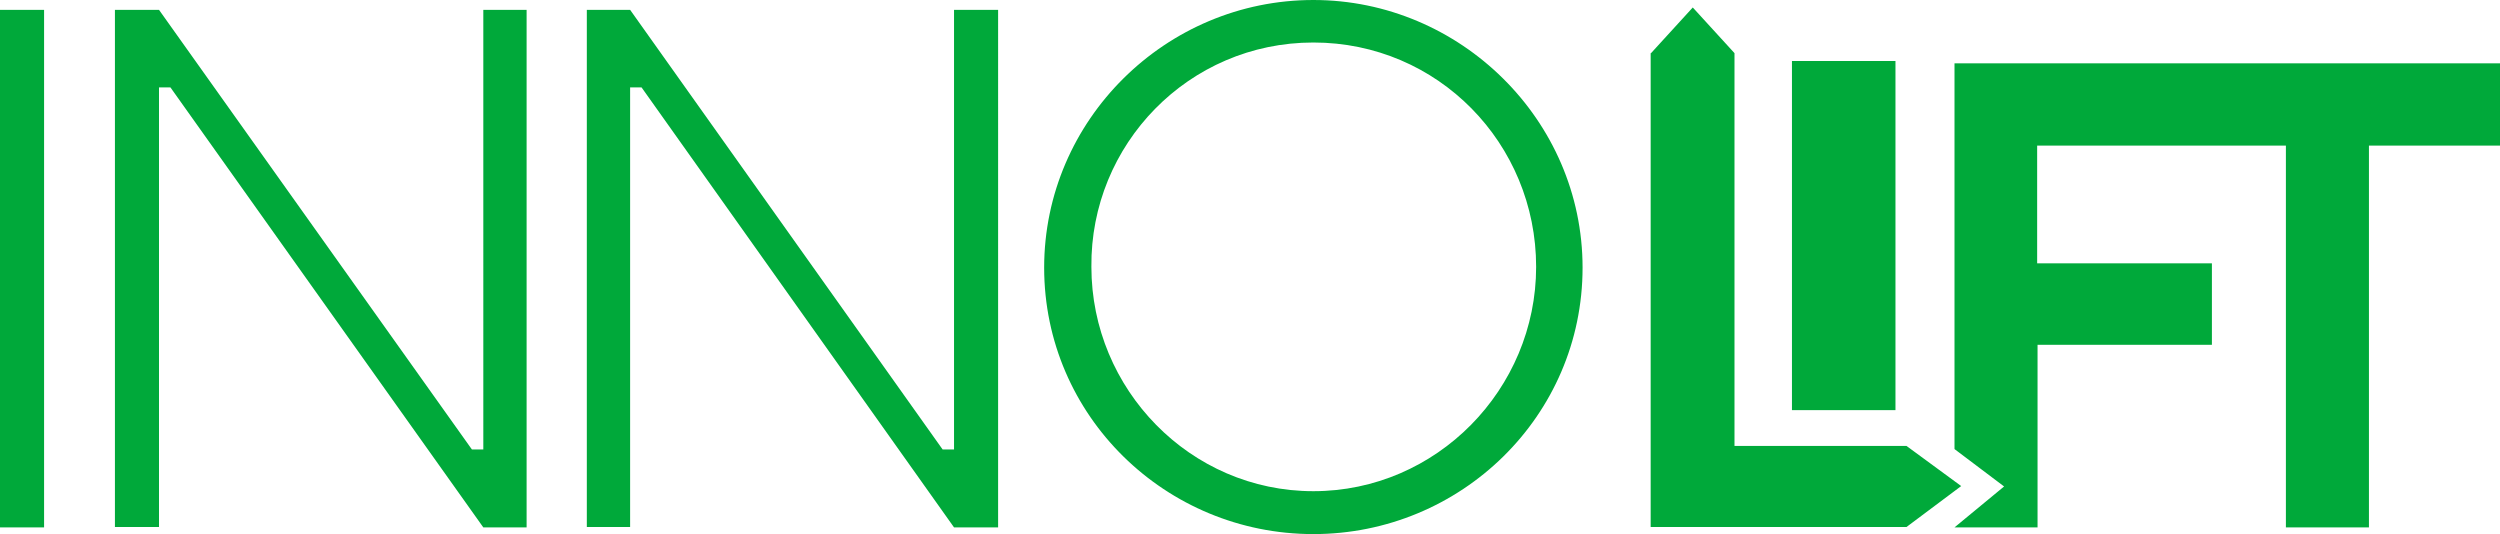 <?xml version="1.0" encoding="utf-8"?>
<!-- Generator: Adobe Illustrator 23.1.0, SVG Export Plug-In . SVG Version: 6.00 Build 0)  -->
<svg version="1.1" id="レイヤー_1" xmlns="http://www.w3.org/2000/svg" xmlns:xlink="http://www.w3.org/1999/xlink" x="0px"
	 y="0px" viewBox="0 0 635.2 135.7" style="enable-background:new 0 0 635.2 135.7;" xml:space="preserve">
<style type="text/css">
	.st0{fill:#8DC21F;}
	.st1{fill:#FFFFFF;}
	.st2{fill:#00A93A;}
	.st3{fill-rule:evenodd;clip-rule:evenodd;fill:#FFFFFF;}
	.st4{fill:#FFFFFF;stroke:#FFFFFF;stroke-width:2.909;stroke-linejoin:round;stroke-miterlimit:3.864;}
	.st5{fill:#231815;}
	.st6{fill-rule:evenodd;clip-rule:evenodd;fill:#00A93A;}
	.st7{fill-rule:evenodd;clip-rule:evenodd;fill:#10AA42;}
	.st8{fill-rule:evenodd;clip-rule:evenodd;fill:#7EBF4D;}
	.st9{fill-rule:evenodd;clip-rule:evenodd;fill:#00863C;}
	.st10{fill:#3E3A39;}
	.st11{fill-rule:evenodd;clip-rule:evenodd;fill:#231815;}
	.st12{fill:#595757;}
	.st13{fill-rule:evenodd;clip-rule:evenodd;fill:#009844;}
	.st14{clip-path:url(#SVGID_2_);}
	.st15{fill-rule:evenodd;clip-rule:evenodd;fill:#595757;}
	.st16{fill-rule:evenodd;clip-rule:evenodd;fill:#52504F;}
	.st17{fill-rule:evenodd;clip-rule:evenodd;fill:#4C4948;}
	.st18{fill-rule:evenodd;clip-rule:evenodd;fill:#444140;}
	.st19{fill-rule:evenodd;clip-rule:evenodd;fill:#3E3A39;}
	.st20{fill-rule:evenodd;clip-rule:evenodd;fill:#37312F;}
	.st21{fill-rule:evenodd;clip-rule:evenodd;fill:#2E2624;}
	.st22{fill-rule:evenodd;clip-rule:evenodd;fill:#271D1A;}
	.st23{clip-path:url(#SVGID_4_);}
	.st24{fill:#DABA8E;}
	.st25{fill:#D3B287;}
	.st26{fill:#CCA980;}
	.st27{fill:#C6A17B;}
	.st28{fill:#BF9975;}
	.st29{fill:#B9916E;}
	.st30{fill:#B28969;}
	.st31{fill:#AC8162;}
	.st32{fill:#A67B5D;}
	.st33{fill:#A07458;}
	.st34{fill:#9A6C52;}
	.st35{fill:#94654E;}
	.st36{fill:#8D5E4A;}
	.st37{fill:#885846;}
	.st38{fill:#825242;}
	.st39{fill:#7D4C3E;}
	.st40{fill:#78463A;}
	.st41{fill:#723F37;}
	.st42{fill:#6D3A35;}
	.st43{fill:#683532;}
	.st44{fill:#63302F;}
	.st45{fill:#5E2A2D;}
	.st46{fill:#59252A;}
	.st47{fill:#542028;}
	.st48{fill:#4F1C26;}
	.st49{fill:#A97733;}
	.st50{fill:#EEEEEF;}
	.st51{clip-path:url(#SVGID_6_);}
	.st52{fill:#888888;}
	.st53{fill:#8E8E8F;}
	.st54{fill:#959596;}
	.st55{fill:#9B9C9C;}
	.st56{fill:#A1A2A2;}
	.st57{fill:#A7A8A8;}
	.st58{fill:#AEAFAF;}
	.st59{fill:#B4B4B5;}
	.st60{fill:#BABABB;}
	.st61{fill:#C0C1C1;}
	.st62{fill:#C5C6C7;}
	.st63{fill:#CBCBCC;}
	.st64{fill:#D1D1D2;}
	.st65{fill:#D6D7D7;}
	.st66{fill:#DBDCDC;}
	.st67{fill:#E1E2E2;}
	.st68{fill:#E6E7E7;}
	.st69{fill:#EBECEC;}
	.st70{fill:#F1F1F1;}
	.st71{fill:#F6F6F6;}
	.st72{fill:#FAFAFA;}
	.st73{clip-path:url(#SVGID_8_);}
	.st74{fill:#C8C9CA;}
	.st75{fill:#9E9E9F;}
	.st76{fill:#10AA42;}
	.st77{clip-path:url(#SVGID_10_);}
	.st78{clip-path:url(#SVGID_12_);}
	.st79{fill:#818182;}
	.st80{fill:#7B7B7B;}
	.st81{fill:#757474;}
	.st82{fill:#6E6E6E;}
	.st83{fill:#676666;}
	.st84{fill:#605F5E;}
	.st85{fill:#514E4E;}
	.st86{fill:#4A4646;}
	.st87{fill:#423E3E;}
	.st88{fill:#393433;}
	.st89{fill:#302927;}
	.st90{fill:#281E1C;}
	.st91{clip-path:url(#SVGID_14_);}
	.st92{fill:#454241;}
	.st93{fill:#4D4A49;}
	.st94{fill:#545252;}
	.st95{fill:#5B5959;}
	.st96{fill:#626161;}
	.st97{fill:#696868;}
	.st98{fill:#6F6F6F;}
	.st99{fill:#767575;}
	.st100{fill:#7C7C7C;}
	.st101{fill-rule:evenodd;clip-rule:evenodd;fill:#DBDCDC;}
	.st102{clip-path:url(#SVGID_16_);}
	.st103{fill:#999999;}
	.st104{fill:#939494;}
	.st105{fill:#8D8D8E;}
	.st106{fill:#7D7D7D;}
	.st107{fill:#787777;}
	.st108{fill:#717071;}
	.st109{fill:#F7F7F7;}
	.st110{fill:#EC6D45;}
	.st111{fill:#F29600;}
	.st112{fill:#0070A6;}
	.st113{fill:#009FE8;}
	.st114{fill:none;stroke:#231815;stroke-width:0.5;stroke-miterlimit:10;}
	.st115{fill:#7EBF4D;}
	.st116{fill:#00863C;}
	.st117{clip-path:url(#SVGID_18_);}
	.st118{clip-path:url(#SVGID_20_);}
	.st119{clip-path:url(#SVGID_22_);}
	.st120{clip-path:url(#SVGID_24_);}
	.st121{clip-path:url(#SVGID_26_);}
	.st122{clip-path:url(#SVGID_28_);}
	.st123{clip-path:url(#SVGID_30_);}
	.st124{clip-path:url(#SVGID_32_);}
	.st125{clip-path:url(#SVGID_34_);}
	.st126{clip-path:url(#SVGID_36_);}
	.st127{clip-path:url(#SVGID_38_);}
	.st128{clip-path:url(#SVGID_40_);}
	.st129{clip-path:url(#SVGID_42_);}
	.st130{clip-path:url(#SVGID_44_);}
	.st131{clip-path:url(#SVGID_46_);}
	.st132{clip-path:url(#SVGID_48_);}
	.st133{clip-path:url(#SVGID_50_);}
	.st134{clip-path:url(#SVGID_52_);}
	.st135{clip-path:url(#SVGID_54_);}
	.st136{clip-path:url(#SVGID_56_);}
	.st137{clip-path:url(#SVGID_58_);}
	.st138{clip-path:url(#SVGID_60_);}
	.st139{clip-path:url(#SVGID_62_);}
	.st140{clip-path:url(#SVGID_64_);}
	.st141{clip-path:url(#SVGID_66_);}
	.st142{clip-path:url(#SVGID_68_);}
	.st143{clip-path:url(#SVGID_70_);}
	.st144{clip-path:url(#SVGID_72_);}
	.st145{clip-path:url(#SVGID_74_);}
	.st146{clip-path:url(#SVGID_76_);}
	.st147{clip-path:url(#SVGID_78_);}
	.st148{clip-path:url(#SVGID_80_);}
	.st149{clip-path:url(#SVGID_82_);}
	.st150{clip-path:url(#SVGID_84_);}
	.st151{clip-path:url(#SVGID_86_);}
	.st152{clip-path:url(#SVGID_88_);}
	.st153{clip-path:url(#SVGID_90_);}
	.st154{clip-path:url(#SVGID_92_);}
	.st155{clip-path:url(#SVGID_94_);}
	.st156{clip-path:url(#SVGID_96_);}
	.st157{clip-path:url(#SVGID_98_);}
	.st158{clip-path:url(#SVGID_100_);}
	.st159{clip-path:url(#SVGID_102_);}
	.st160{clip-path:url(#SVGID_104_);}
	.st161{clip-path:url(#SVGID_106_);}
	.st162{clip-path:url(#SVGID_108_);}
	.st163{clip-path:url(#SVGID_110_);}
	.st164{clip-path:url(#SVGID_112_);}
	.st165{fill:#FF60FF;}
</style>
<path class="st2" d="M333.7,0c-37.5,0-68.4,30.5-68.4,68c0,37.7,30.9,67.7,68.4,67.7s68.4-30,68.4-67.7C402.1,30.5,371,0,333.7,0
	 M0,2.5h11.2V134H0V2.5z M333.7,10.8c31.7,0,56.6,25.7,56.6,57c0,31.1-25.3,57-56.6,57s-56.4-25.9-56.4-57
	C277,36.7,302,10.8,333.7,10.8 M29.2,2.5h11.2l79.5,111.7h2.9V2.5h11V134h-11L43.3,22.2h-2.9v111.7H29.2L29.2,2.5L29.2,2.5z
	 M149.1,2.5h11l79.4,111.7h2.9V2.5h11.2V134h-11.2L163,22.2h-2.9v111.7h-11L149.1,2.5L149.1,2.5z M455.3,15.5h26.3v88.7h-26.3V15.5z
	 M419.5,13.5l10.6-11.6l10.6,11.6v99.8h43.7l13.9,10.2l-13.9,10.4h-65V13.5H419.5z M517.7,66.9H562v20.7h-44.3V134h-21.1l12.6-10.4
	l-12.6-9.5v-98h138.6V37h-33.3v97h-21.1V37h-63.2v29.9H517.7z"/>
</svg>
